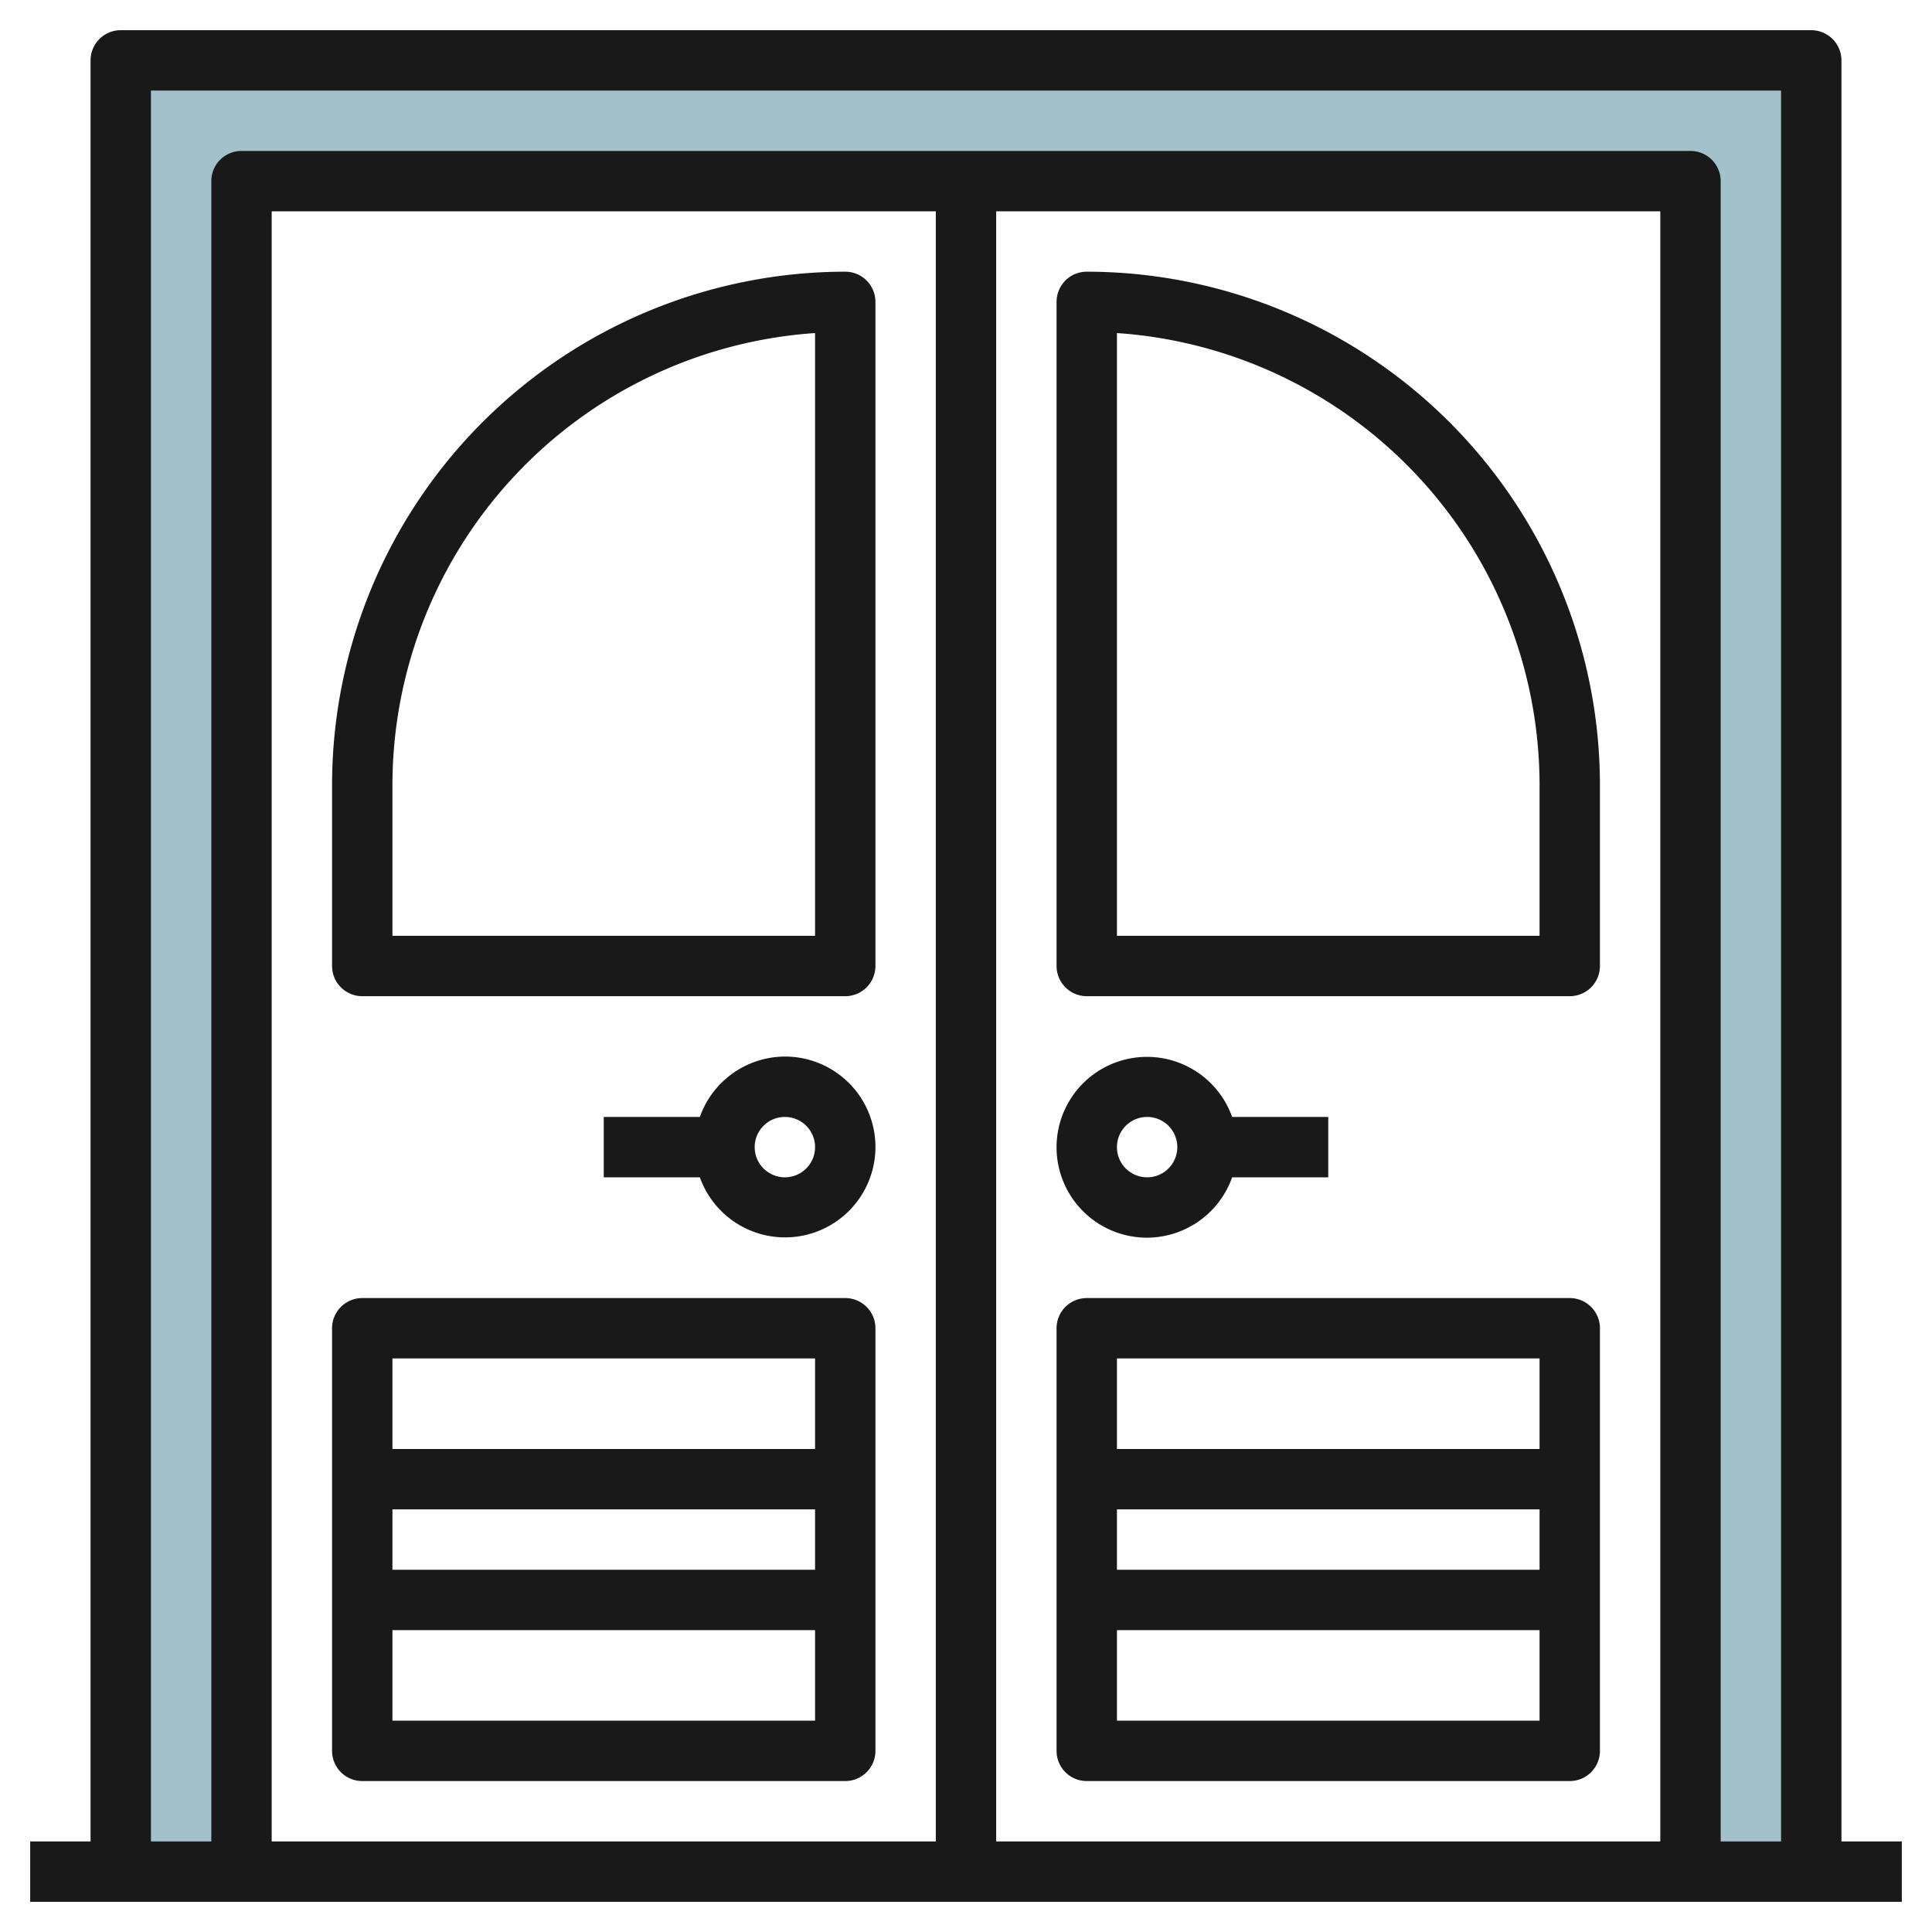 <svg id="Layer_3" height="512" viewBox="0 0 64 64" width="512" xmlns="http://www.w3.org/2000/svg" data-name="Layer 3"><path d="m4 2v60h4v-56h48v56h4v-60z" fill="#a3c1ca"/><g fill="#191919"><path d="m12 59h16a1 1 0 0 0 1-1v-14a1 1 0 0 0 -1-1h-16a1 1 0 0 0 -1 1v14a1 1 0 0 0 1 1zm1-2v-3h14v3zm0-5v-2h14v2zm14-7v3h-14v-3z"/><path d="m12 33h16a1 1 0 0 0 1-1v-22a1 1 0 0 0 -1-1 17.019 17.019 0 0 0 -17 17v6a1 1 0 0 0 1 1zm1-7a15.021 15.021 0 0 1 14-14.967v19.967h-14z"/><path d="m36 9a1 1 0 0 0 -1 1v22a1 1 0 0 0 1 1h16a1 1 0 0 0 1-1v-6a17.019 17.019 0 0 0 -17-17zm15 22h-14v-19.967a15.021 15.021 0 0 1 14 14.967z"/><path d="m52 43h-16a1 1 0 0 0 -1 1v14a1 1 0 0 0 1 1h16a1 1 0 0 0 1-1v-14a1 1 0 0 0 -1-1zm-1 2v3h-14v-3zm0 5v2h-14v-2zm-14 7v-3h14v3z"/><path d="m61 61v-59a1 1 0 0 0 -1-1h-56a1 1 0 0 0 -1 1v59h-2v2h62v-2zm-56-58h54v58h-2v-55a1 1 0 0 0 -1-1h-48a1 1 0 0 0 -1 1v55h-2zm28 4h22v54h-22zm-2 54h-22v-54h22z"/><path d="m38 41a3 3 0 0 0 2.816-2h3.184v-2h-3.184a2.995 2.995 0 1 0 -2.816 4zm0-4a1 1 0 1 1 -1 1 1 1 0 0 1 1-1z"/><path d="m26 35a3 3 0 0 0 -2.816 2h-3.184v2h3.184a2.995 2.995 0 1 0 2.816-4zm0 4a1 1 0 1 1 1-1 1 1 0 0 1 -1 1z"/></g></svg>